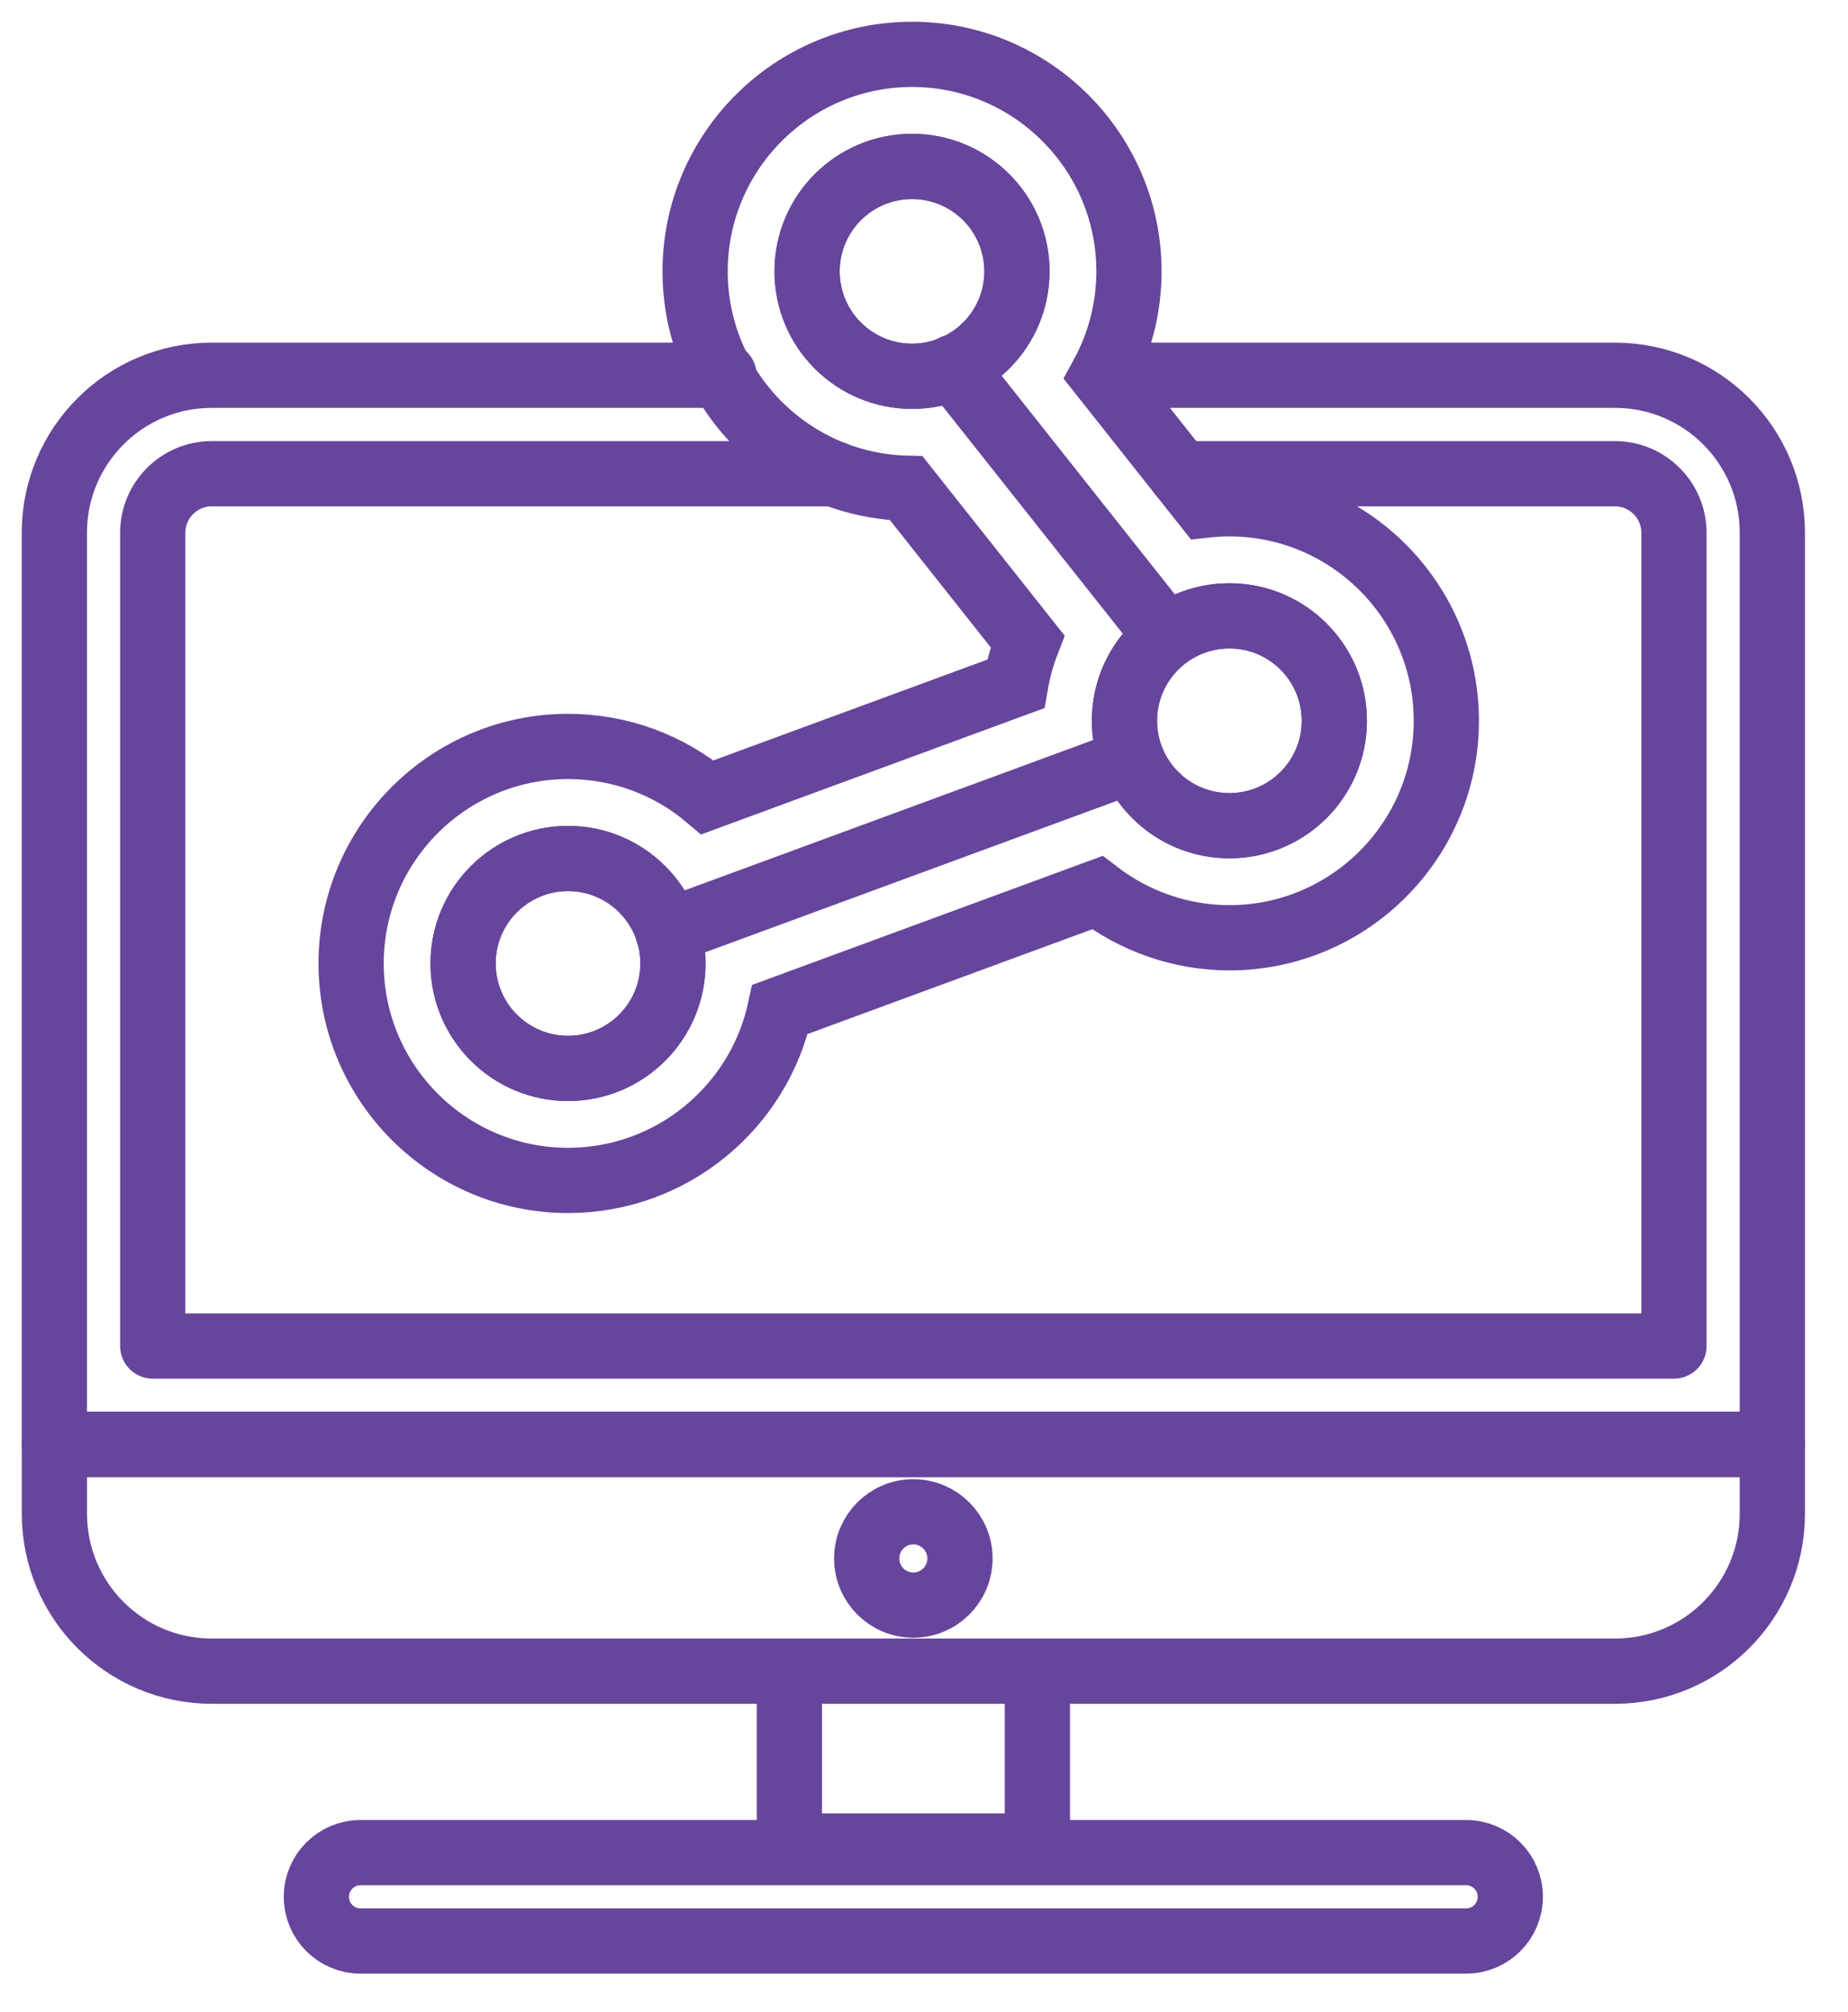 <?xml version="1.0" encoding="UTF-8"?>
<svg width="34px" height="37px" viewBox="0 0 34 37" version="1.1" xmlns="http://www.w3.org/2000/svg" xmlns:xlink="http://www.w3.org/1999/xlink">
    <title>ICON</title>
    <g id="Designs" stroke="none" stroke-width="1" fill="none" fill-rule="evenodd">
        <g id="D-Apply-&amp;-Match" transform="translate(-997, -671)" stroke="#67459C" stroke-width="1.2">
            <g id="Group" transform="translate(998, 672)">
                <polyline id="Stroke-1" points="18.086 29.737 18.086 32.953 13.523 32.953 13.523 29.737"></polyline>
                <path d="M20.718,7.713 L28.712,7.713 C29.31,7.713 29.798,8.2 29.798,8.799 L29.798,23.757 L1.81,23.757 L1.81,8.799 C1.81,8.2 2.297,7.713 2.896,7.713 L14.344,7.713" id="Stroke-2" stroke-linecap="round" stroke-linejoin="round"></path>
                <path d="M18.086,29.737 L28.712,29.737 C30.312,29.737 31.608,28.44 31.608,26.841 L31.608,25.566 L0.001,25.566 L0.001,26.841 C0.001,28.44 1.297,29.737 2.896,29.737 L13.523,29.737 L18.086,29.737 Z" id="Stroke-4" stroke-linecap="round" stroke-linejoin="round"></path>
                <path d="M12.321,5.902 L2.896,5.902 C1.297,5.902 0,7.198 0,8.798 L0,25.566 L31.608,25.566 L31.608,8.798 C31.608,7.198 30.312,5.902 28.712,5.902 L19.38,5.902" id="Stroke-6" stroke-linecap="round" stroke-linejoin="round"></path>
                <path d="M16.662,27.664 C16.662,27.19 16.277,26.806 15.803,26.806 C15.33,26.806 14.946,27.19 14.946,27.664 C14.946,28.138 15.33,28.522 15.803,28.522 C16.277,28.522 16.662,28.138 16.662,27.664 Z" id="Stroke-8"></path>
                <path d="M26.787,33.886 C26.787,34.337 26.423,34.7 25.974,34.7 L5.634,34.7 C5.185,34.7 4.821,34.337 4.821,33.886 C4.821,33.438 5.185,33.074 5.634,33.074 L25.974,33.074 C26.423,33.074 26.787,33.438 26.787,33.886 Z" id="Stroke-10"></path>
                <path d="M21.619,8.266 C21.471,8.266 21.323,8.275 21.177,8.291 L19.283,5.901 C19.6,5.321 19.771,4.666 19.771,3.991 C19.771,1.79 17.981,0 15.78,0 C13.579,0 11.789,1.79 11.789,3.991 C11.789,6.157 13.522,7.924 15.674,7.98 L17.906,10.797 C17.807,11.05 17.733,11.312 17.687,11.579 L12.017,13.665 C11.309,13.067 10.408,12.729 9.451,12.729 C7.25,12.729 5.46,14.52 5.46,16.72 C5.46,18.921 7.25,20.711 9.451,20.711 C11.362,20.711 12.964,19.361 13.352,17.565 L19.188,15.418 C19.878,15.948 20.732,16.248 21.619,16.248 C23.82,16.248 25.61,14.457 25.61,12.257 C25.61,10.056 23.82,8.266 21.619,8.266 Z" id="Stroke-12"></path>
                <line x1="19.825" y1="12.988" x2="11.284" y2="16.13" id="Stroke-14" stroke-linecap="round" stroke-linejoin="round"></line>
                <line x1="16.538" y1="5.753" x2="20.444" y2="10.682" id="Stroke-16" stroke-linecap="round" stroke-linejoin="round"></line>
                <path d="M17.71,3.991 C17.71,2.925 16.845,2.061 15.78,2.061 C14.713,2.061 13.849,2.925 13.849,3.991 C13.849,5.057 14.713,5.921 15.78,5.921 C16.845,5.921 17.71,5.057 17.71,3.991 Z" id="Stroke-18"></path>
                <path d="M17.71,3.991 C17.71,2.925 16.845,2.061 15.78,2.061 C14.713,2.061 13.849,2.925 13.849,3.991 C13.849,5.057 14.713,5.921 15.78,5.921 C16.845,5.921 17.71,5.057 17.71,3.991 Z" id="Stroke-20" stroke-linecap="round" stroke-linejoin="round"></path>
                <path d="M23.549,12.257 C23.549,11.191 22.685,10.327 21.618,10.327 C20.553,10.327 19.688,11.191 19.688,12.257 C19.688,13.323 20.553,14.187 21.618,14.187 C22.685,14.187 23.549,13.323 23.549,12.257 Z" id="Stroke-22"></path>
                <path d="M23.549,12.257 C23.549,11.191 22.685,10.327 21.618,10.327 C20.553,10.327 19.688,11.191 19.688,12.257 C19.688,13.323 20.553,14.187 21.618,14.187 C22.685,14.187 23.549,13.323 23.549,12.257 Z" id="Stroke-24" stroke-linecap="round" stroke-linejoin="round"></path>
                <path d="M11.381,16.72 C11.381,15.654 10.517,14.79 9.451,14.79 C8.385,14.79 7.52,15.654 7.52,16.72 C7.52,17.786 8.385,18.651 9.451,18.651 C10.517,18.651 11.381,17.786 11.381,16.72 Z" id="Stroke-26"></path>
                <path d="M11.381,16.72 C11.381,15.654 10.517,14.79 9.451,14.79 C8.385,14.79 7.52,15.654 7.52,16.72 C7.52,17.786 8.385,18.651 9.451,18.651 C10.517,18.651 11.381,17.786 11.381,16.72 Z" id="Stroke-28" stroke-linecap="round" stroke-linejoin="round"></path>
            </g>
        </g>
    </g>
</svg>